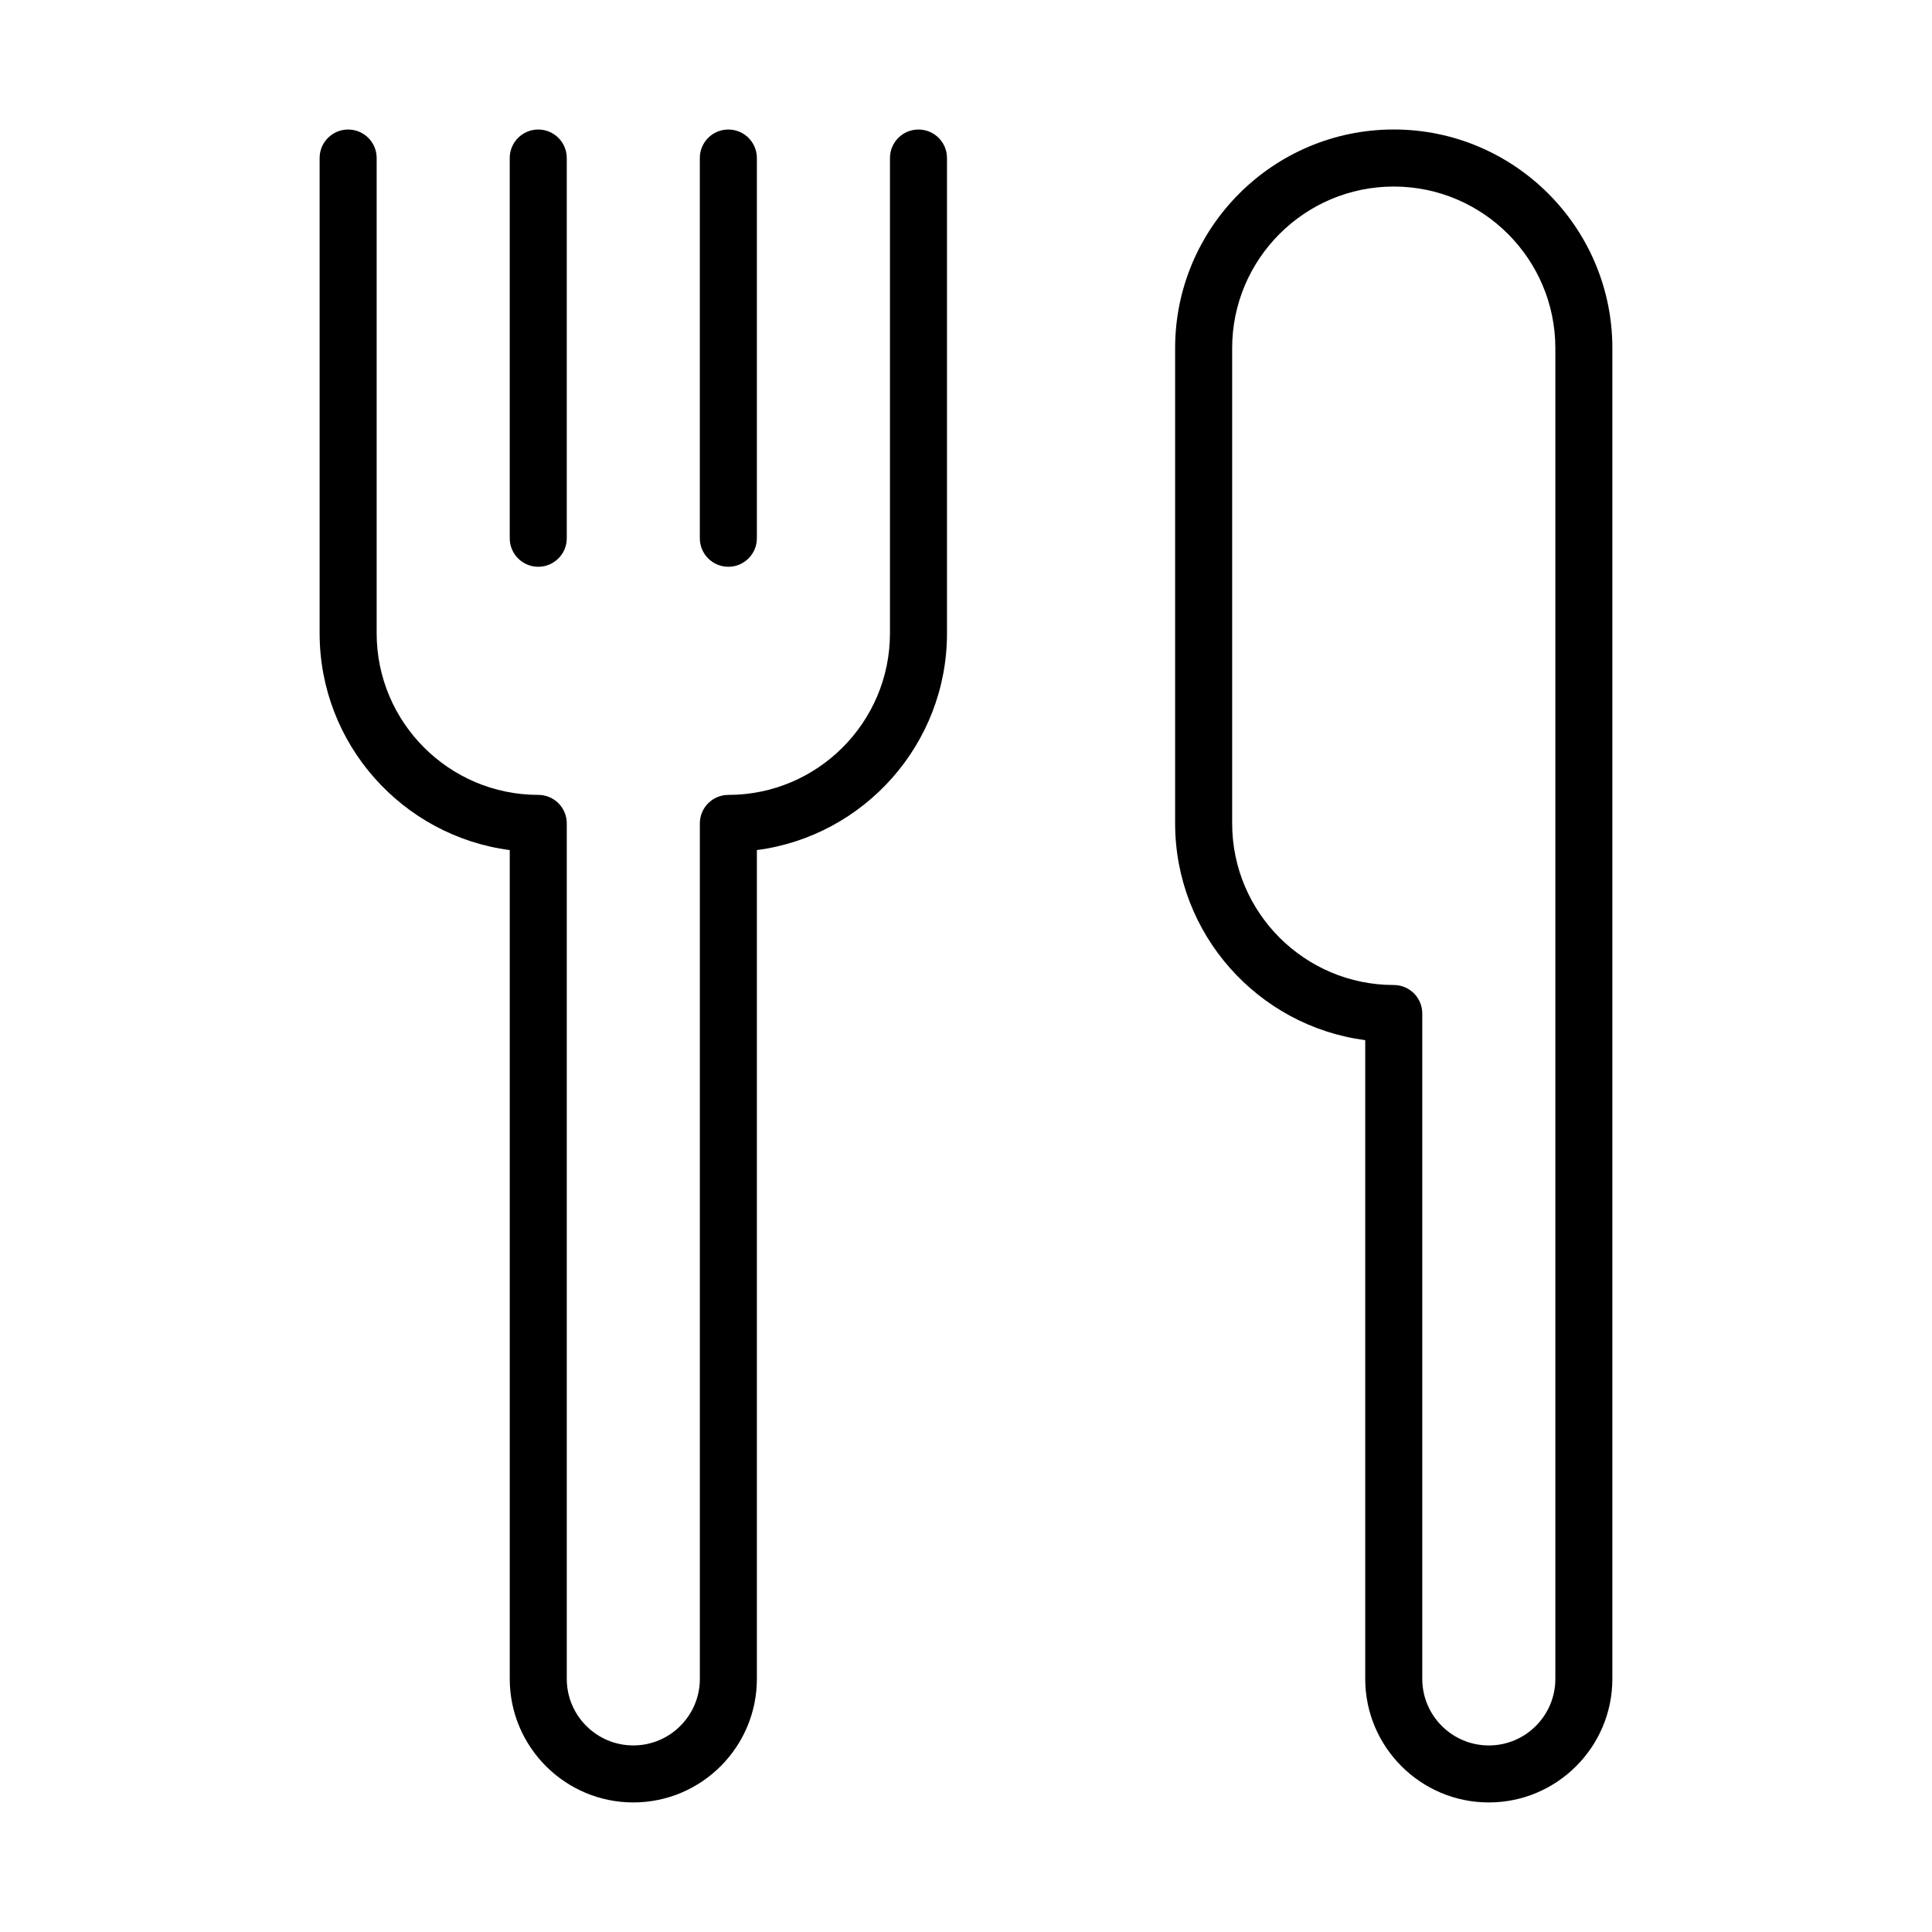 <?xml version="1.0" encoding="UTF-8"?>
<!-- Uploaded to: ICON Repo, www.svgrepo.com, Generator: ICON Repo Mixer Tools -->
<svg fill="#000000" width="800px" height="800px" version="1.1" viewBox="144 144 512 512" xmlns="http://www.w3.org/2000/svg">
 <g>
  <path d="m279.09 369.28v219.64c0 18.055 14.691 32.746 32.746 32.746 18.055 0 32.746-14.691 32.746-32.746v-219.64c28.391-3.715 50.383-28.062 50.383-57.449v-125.95c0-4.176-3.383-7.555-7.559-7.555-4.176 0-7.555 3.379-7.555 7.555v125.95c0 23.613-19.211 42.824-42.824 42.824-4.176 0-7.559 3.379-7.559 7.559v226.71c0 9.723-7.91 17.633-17.633 17.633-9.723-0.004-17.633-7.91-17.633-17.637v-226.71c0-4.176-3.379-7.559-7.559-7.559-23.613 0-42.824-19.211-42.824-42.824v-125.95c0-4.172-3.379-7.551-7.555-7.551-4.18 0-7.559 3.379-7.559 7.555v125.95c0 29.387 21.992 53.734 50.383 57.449z"/>
  <path d="m286.64 294.2c4.176 0 7.559-3.379 7.559-7.559v-100.76c0-4.176-3.383-7.555-7.559-7.555s-7.555 3.379-7.555 7.555v100.76c0 4.176 3.379 7.559 7.555 7.559z"/>
  <path d="m337.02 294.2c4.176 0 7.559-3.379 7.559-7.559v-100.76c-0.004-4.176-3.383-7.555-7.559-7.555-4.176 0-7.559 3.379-7.559 7.555v100.76c0 4.176 3.383 7.559 7.559 7.559z"/>
  <path d="m505.8 419.66v169.26c0 18.055 14.691 32.746 32.746 32.746 18.055 0 32.746-14.691 32.746-32.746v-352.67c0.004-31.945-25.988-57.934-57.934-57.934-31.945 0-57.938 25.988-57.938 57.938v125.95c0 29.387 21.992 53.734 50.379 57.449zm-35.266-183.4c0-23.613 19.211-42.824 42.824-42.824s42.824 19.211 42.824 42.824v352.67c0 9.723-7.91 17.633-17.633 17.633-9.723-0.004-17.633-7.91-17.633-17.637v-176.33c0-4.176-3.379-7.559-7.559-7.559-23.613 0-42.824-19.211-42.824-42.824z"/>
 </g>
</svg>